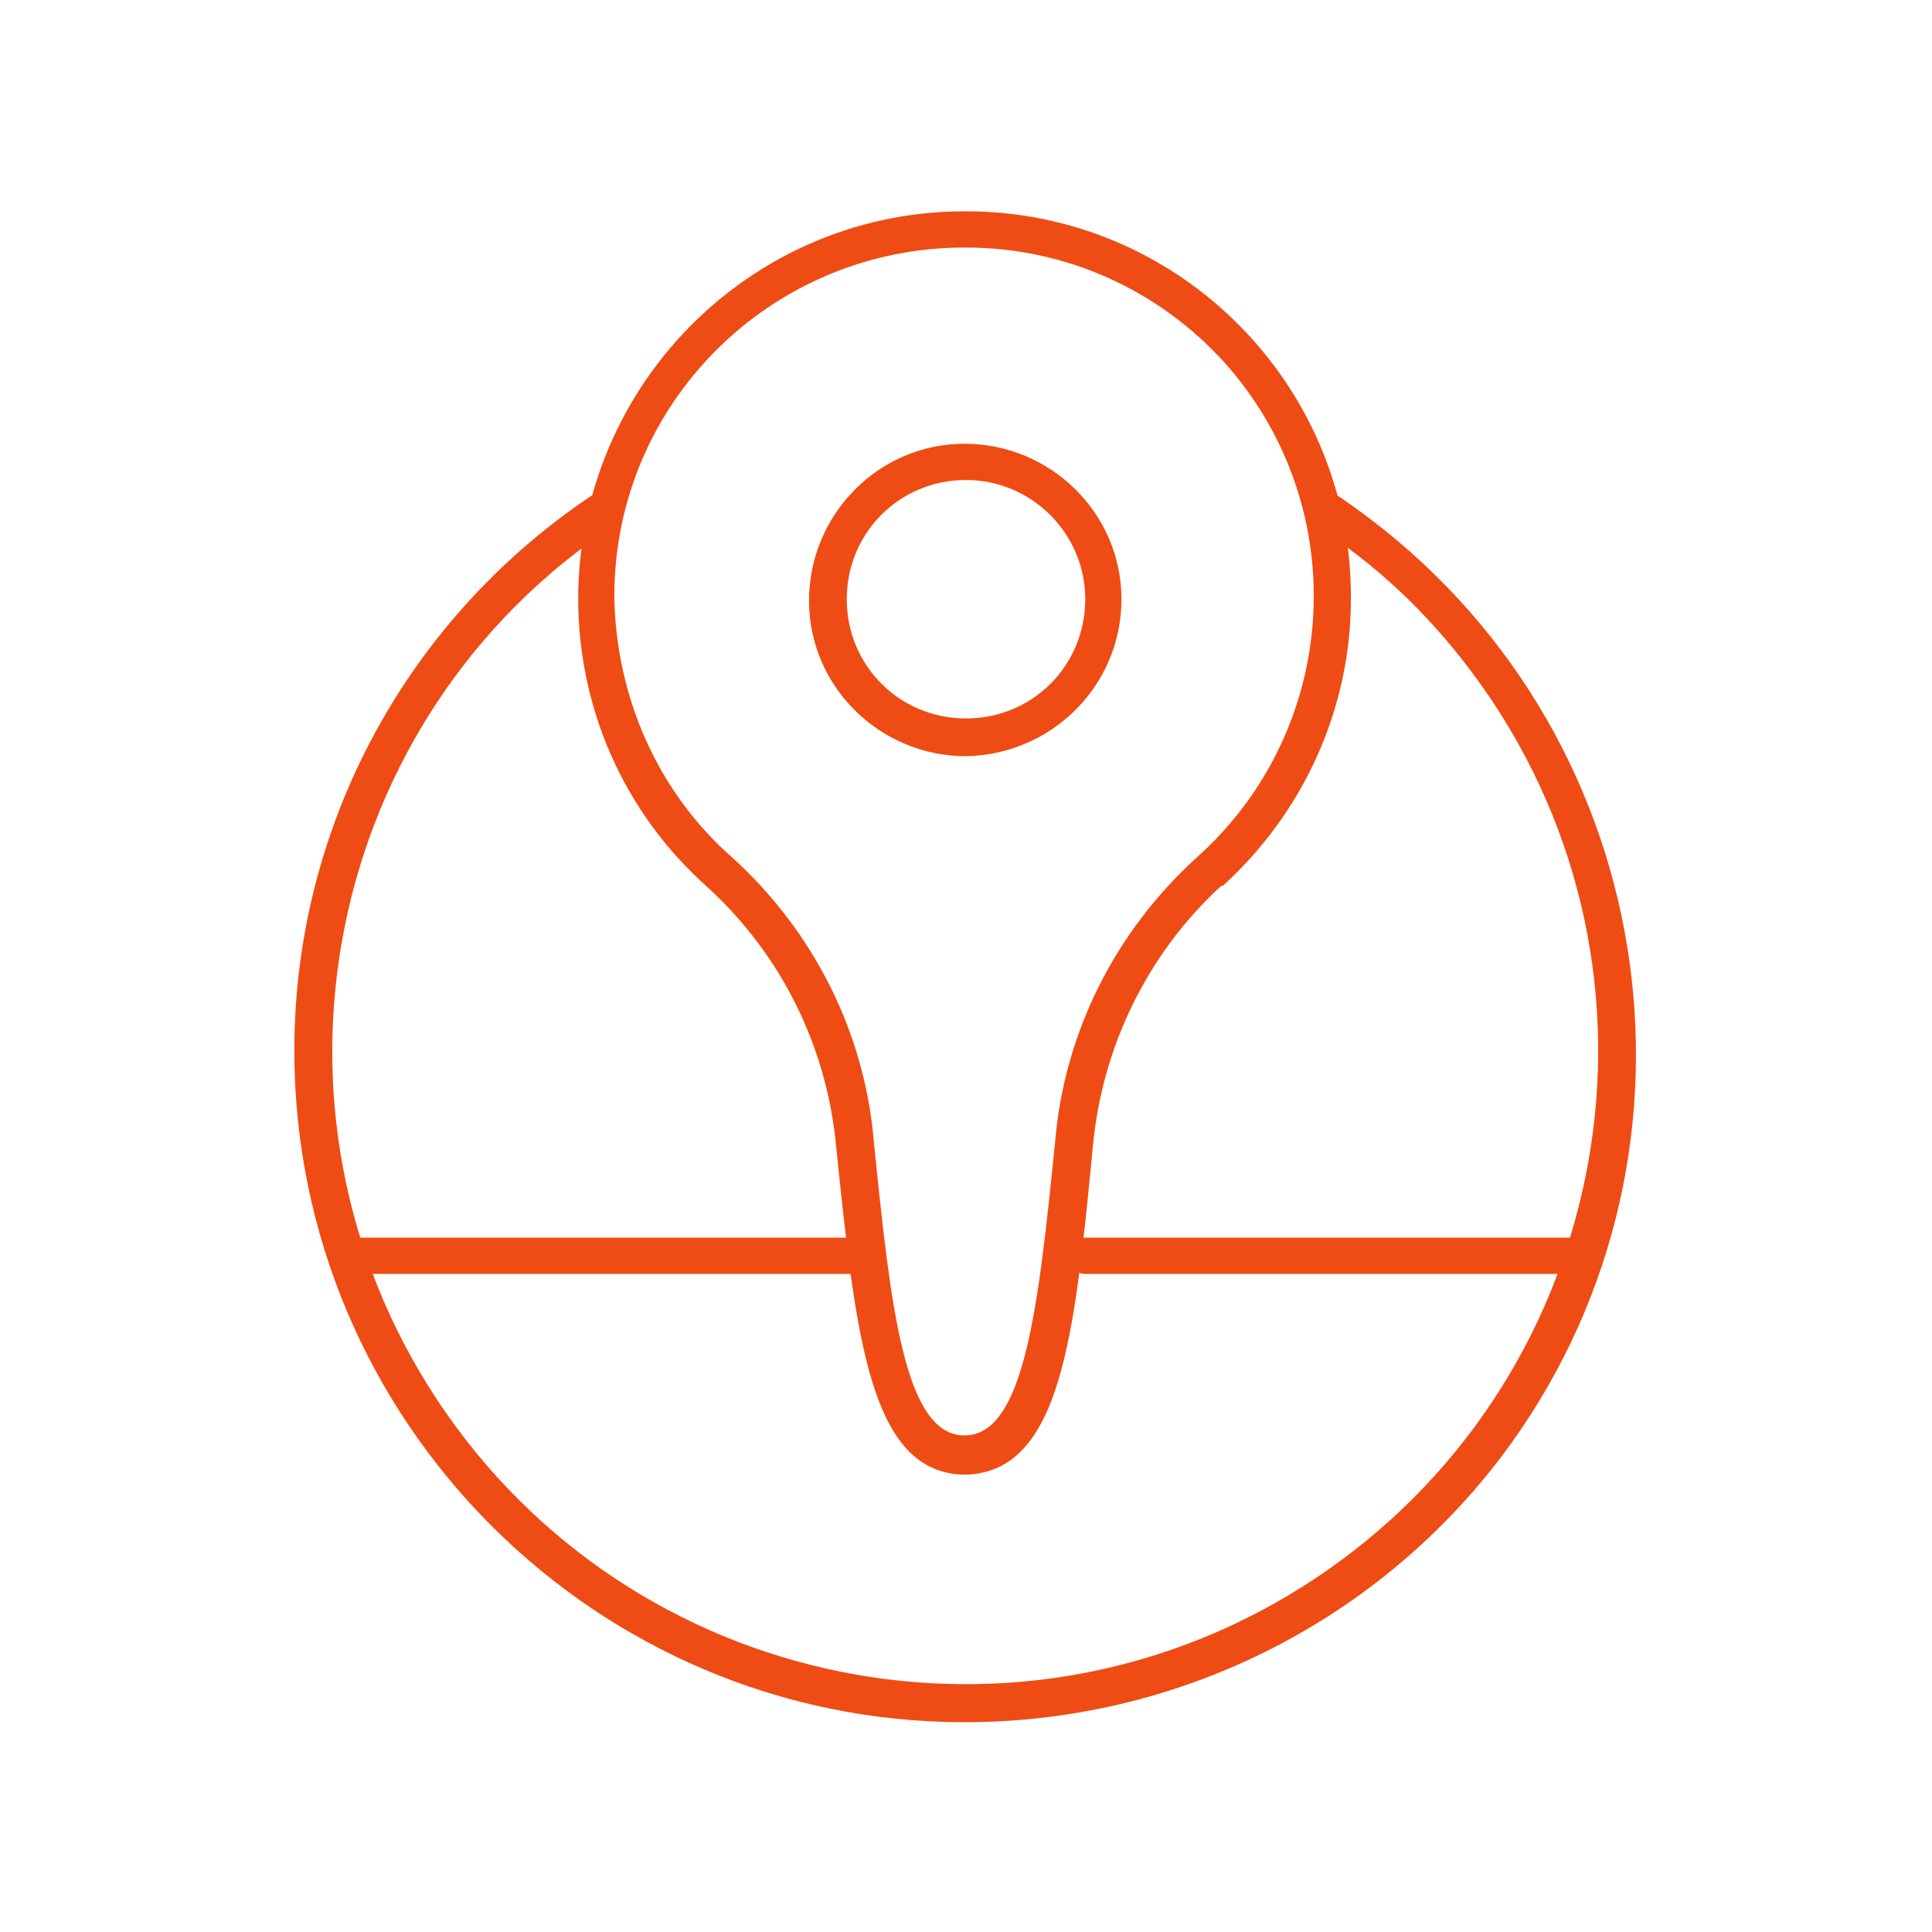<svg id="Layer_1" xmlns="http://www.w3.org/2000/svg" viewBox="0 0 128 128"><style>.st0{fill:#ee4c14}</style><title>Locations_L</title><g id="Large"><path class="st0" d="M63.9 114.1c-24.5 0-44.4-20-44.4-44.5 0-14.9 7.5-28.7 19.9-36.9.6-.4 1.3-.3 1.7.3.4.6.3 1.3-.3 1.7l-.1.1C21.5 47.5 16.2 73.5 29 92.8s38.8 24.6 58.1 11.8 24.6-38.8 11.8-58.1c-2.6-3.9-5.8-7.4-9.6-10.2-.7-.5-1.5-1.1-2.2-1.6-.6-.4-.7-1.2-.3-1.7.4-.5 1.1-.7 1.6-.3.8.5 1.6 1.1 2.4 1.7 19.5 14.8 23.4 42.7 8.6 62.2-8.4 11-21.5 17.5-35.5 17.5z"/><path class="st0" d="M64 97.7h-.1c-6.3-.1-7.2-9.2-8.5-21.7-.6-6.6-3.6-12.7-8.5-17.2-10.6-9.4-11.5-25.6-2.1-36.2 4.9-5.5 11.8-8.6 19.1-8.6h.1c14.2 0 25.6 11.6 25.5 25.7 0 7.2-3.1 14.1-8.5 19h-.1C76 63.2 73 69.4 72.4 76c-1.2 12.5-2.1 21.5-8.4 21.7zM48.5 56.8c5.4 4.9 8.8 11.6 9.4 18.9 1.1 10.8 2 19.4 6 19.4s4.9-8.6 6-19.4c.6-7.3 4-14 9.4-18.9 9.5-8.5 10.4-23.1 1.9-32.7-4.4-4.9-10.6-7.7-17.2-7.7h-.1c-12.8 0-23.2 10.3-23.2 23.1.1 6.7 2.9 13 7.8 17.3zm31.7 1z"/><path class="st0" d="M64 50.1c-5.7 0-10.4-4.6-10.4-10.3s4.6-10.4 10.3-10.4c5.7 0 10.4 4.6 10.4 10.3 0 5.7-4.6 10.3-10.3 10.4zm0-18.3c-4.4 0-7.9 3.5-7.9 7.9s3.5 7.9 7.9 7.9 7.9-3.5 7.9-7.9-3.6-7.9-7.9-7.9zM56.8 84.4H23.4c-.7 0-1.2-.6-1.2-1.2s.6-1.2 1.2-1.2h33.3c.7 0 1.2.6 1.2 1.2s-.4 1.2-1.1 1.2zM104.7 84.4H71.9c-.7 0-1.2-.6-1.2-1.2s.6-1.2 1.2-1.2h32.8c.7 0 1.2.6 1.2 1.2s-.5 1.2-1.2 1.2z"/></g></svg>